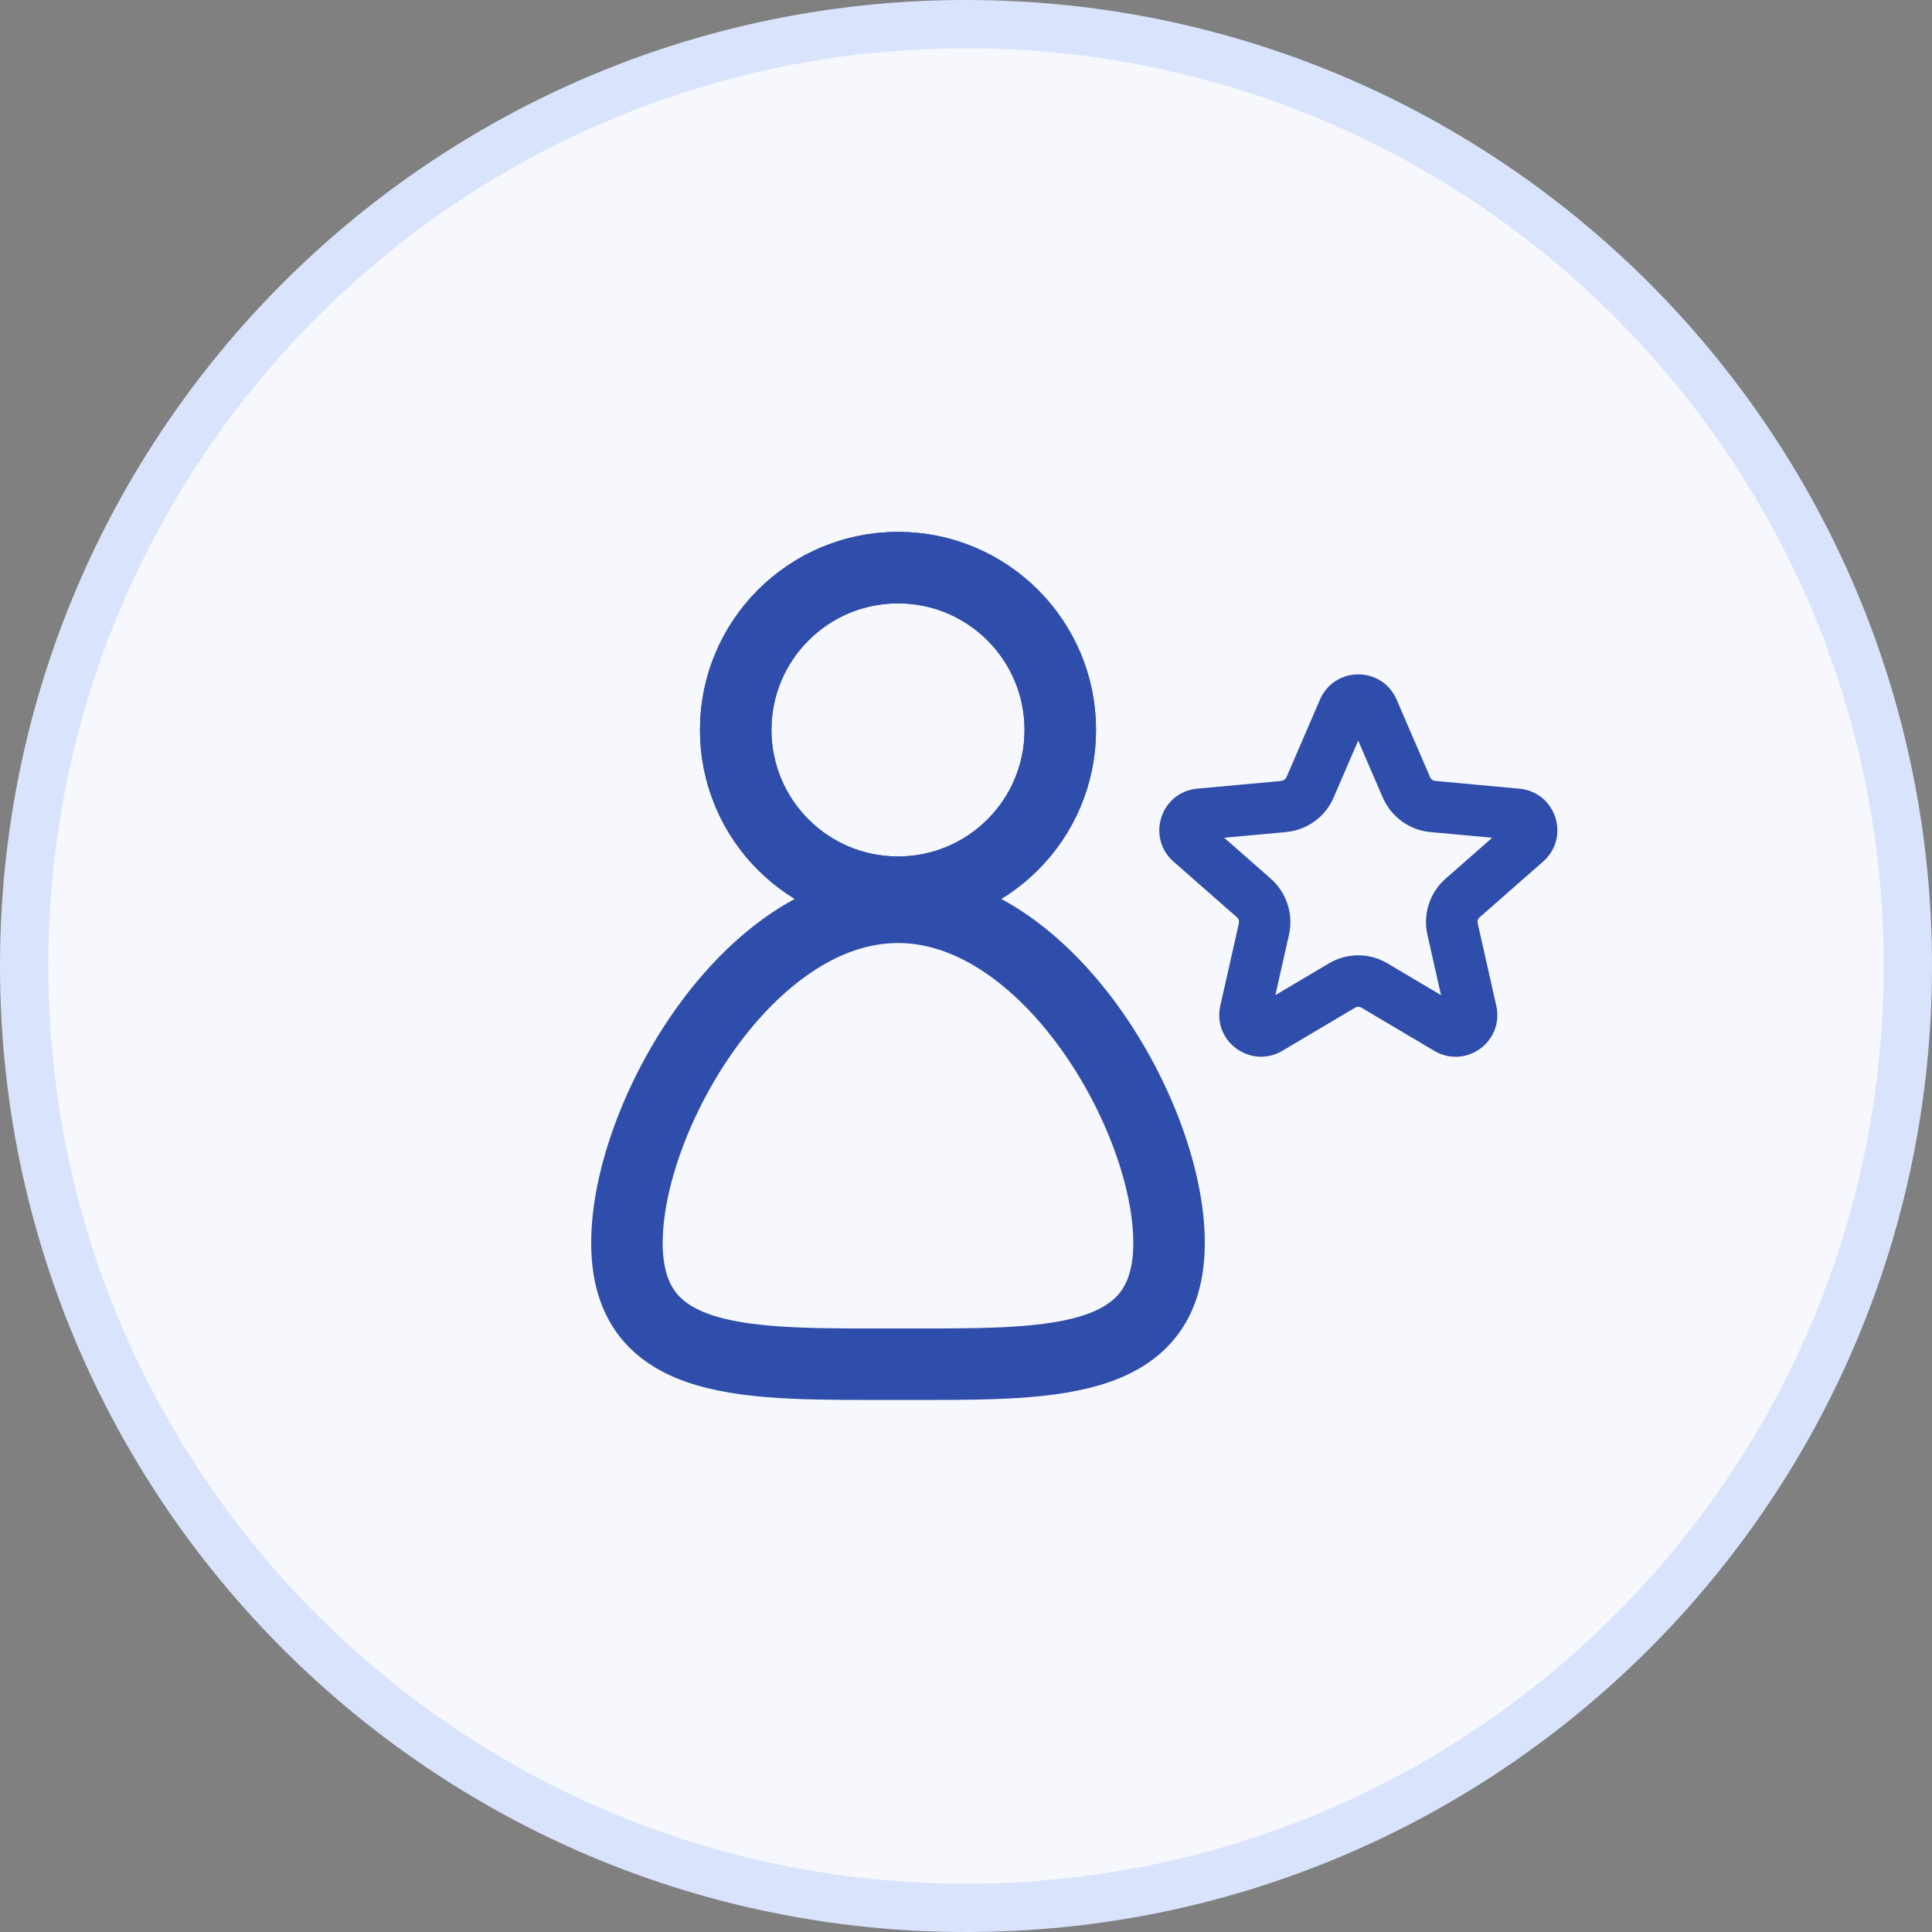<svg width="40" height="40" viewBox="0 0 40 40" fill="none" xmlns="http://www.w3.org/2000/svg">
<rect x="0" y="0" width="40" height="40" fill="#808080" stroke="none"/>
<g clip-path="url(#clip0_7_2613)">
<path d="M39.5 20C39.5 30.77 30.77 39.5 20 39.5C9.23 39.5 0.5 30.77 0.5 20C0.5 9.23 9.23 0.5 20 0.5C30.77 0.5 39.5 9.23 39.5 20Z" fill="#F6F8FE" stroke="#D9E3FC"/>
<path fill-rule="evenodd" clip-rule="evenodd" d="M27.512 14.564C27.744 14.028 28.5 14.028 28.732 14.564L29.424 16.168C29.472 16.28 29.576 16.356 29.7 16.368L31.44 16.528C32.02 16.58 32.256 17.304 31.816 17.688L30.504 18.84C30.412 18.92 30.372 19.044 30.4 19.164L30.784 20.868C30.912 21.436 30.3 21.884 29.796 21.584L28.292 20.692C28.188 20.628 28.056 20.628 27.952 20.692L26.448 21.584C25.948 21.88 25.332 21.436 25.46 20.868L25.844 19.164C25.872 19.044 25.832 18.92 25.74 18.84L24.428 17.688C23.992 17.304 24.224 16.58 24.804 16.528L26.544 16.368C26.664 16.356 26.772 16.28 26.82 16.168L27.512 14.564ZM28.12 14.828L27.428 16.432C27.284 16.768 26.968 16.996 26.604 17.028L24.864 17.188L26.176 18.34C26.448 18.58 26.572 18.952 26.492 19.308L26.108 21.012L27.612 20.12C27.924 19.932 28.316 19.932 28.628 20.12L30.132 21.012L29.748 19.308C29.668 18.952 29.788 18.58 30.064 18.34L31.376 17.188L29.636 17.028C29.272 16.996 28.956 16.764 28.812 16.432L28.12 14.828Z" fill="#2F4DAA" stroke="#2F4DAA" stroke-width="0.4" stroke-miterlimit="10"/>
<path d="M18.592 18.472C20.448 18.472 21.952 16.968 21.952 15.112C21.952 13.256 20.448 11.752 18.592 11.752C16.736 11.752 15.232 13.256 15.232 15.112C15.232 16.968 16.736 18.472 18.592 18.472Z" stroke="#2F4DAA" stroke-width="1.48" stroke-miterlimit="10"/>
<path d="M18.592 18.472C20.448 18.472 21.952 16.968 21.952 15.112C21.952 13.256 20.448 11.752 18.592 11.752C16.736 11.752 15.232 13.256 15.232 15.112C15.232 16.968 16.736 18.472 18.592 18.472Z" stroke="#2F4DAA" stroke-width="1.48" stroke-miterlimit="10"/>
<path fill-rule="evenodd" clip-rule="evenodd" d="M24.204 25.732C24.204 28.344 21.692 28.244 18.592 28.244C15.492 28.244 12.98 28.344 12.98 25.732C12.98 23.12 15.492 18.784 18.592 18.784C21.692 18.784 24.204 23.12 24.204 25.732Z" stroke="#2F4DAA" stroke-width="1.48" stroke-miterlimit="10"/>
</g>
<defs>
<clipPath id="clip0_7_2613">
<rect width="40" height="40" fill="white"/>
</clipPath>
</defs>
</svg>
